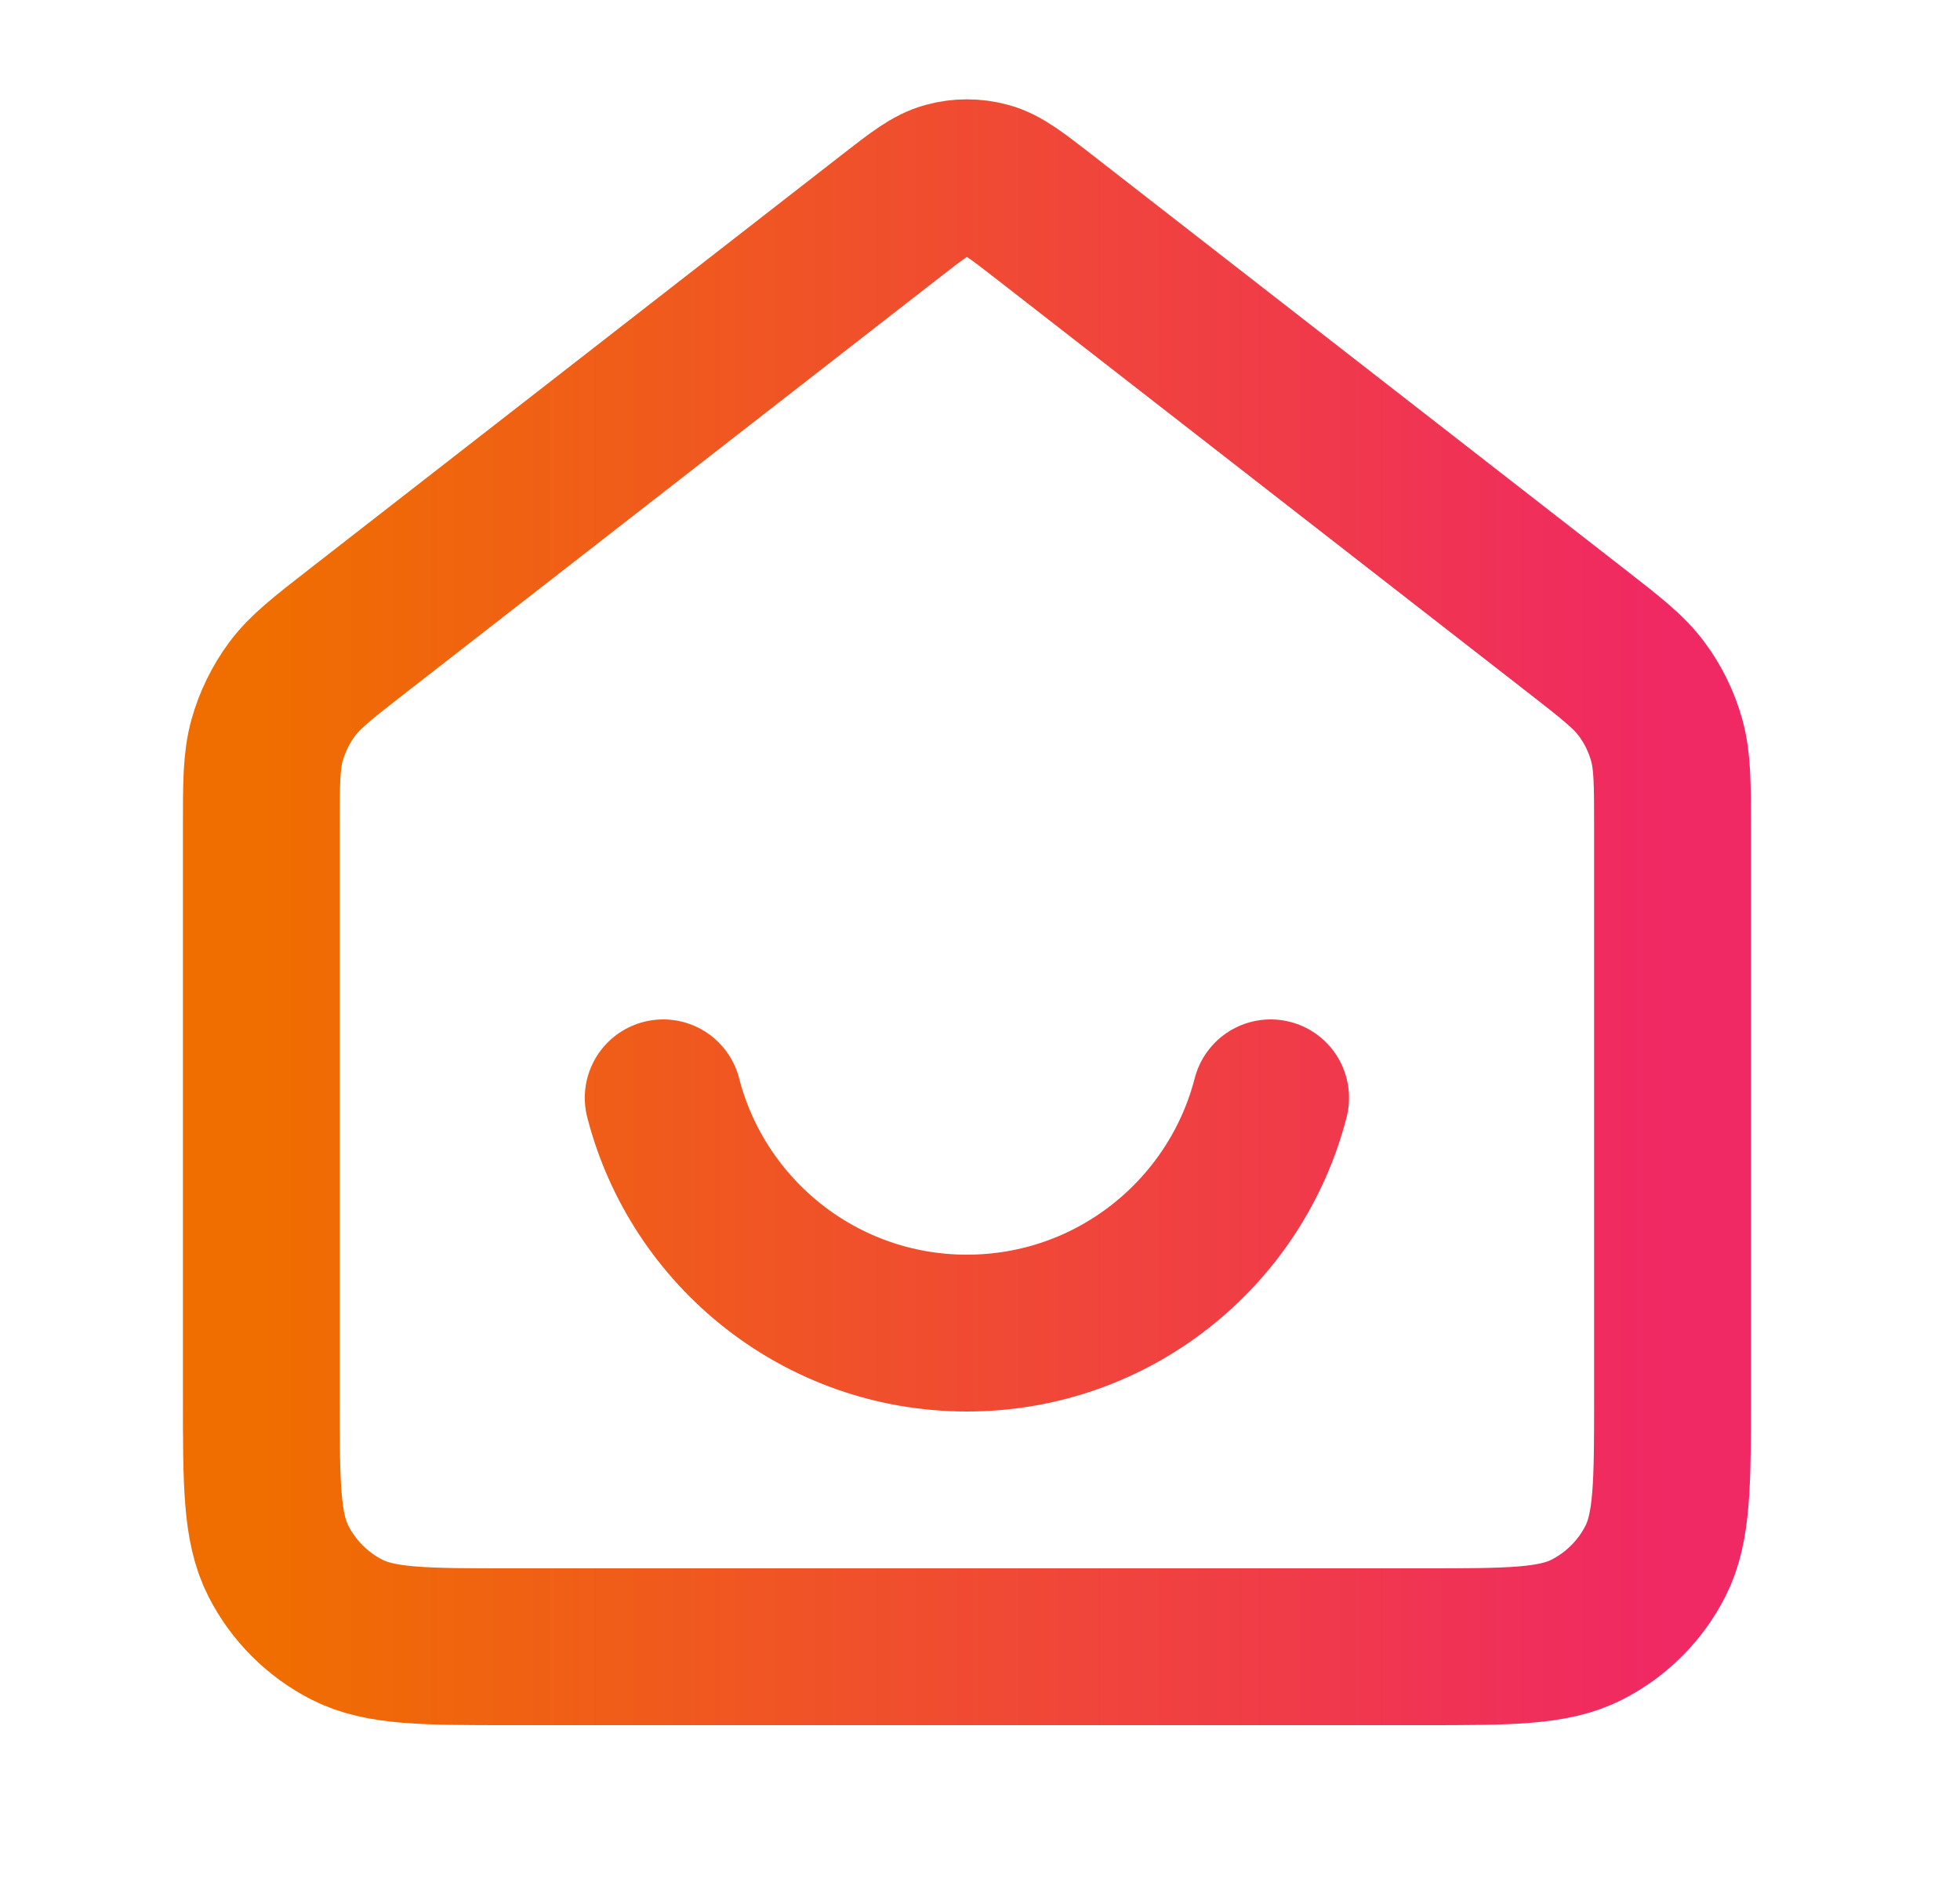 <svg width="25" height="24" viewBox="0 0 25 24" fill="none" xmlns="http://www.w3.org/2000/svg">
<path d="M8.459 14C8.903 15.725 10.469 17 12.333 17C14.197 17 15.763 15.725 16.207 14M11.351 2.764L4.569 8.039C4.115 8.392 3.889 8.568 3.725 8.789C3.581 8.984 3.473 9.205 3.407 9.439C3.333 9.704 3.333 9.991 3.333 10.565V17.8C3.333 18.92 3.333 19.48 3.551 19.908C3.743 20.284 4.049 20.59 4.425 20.782C4.853 21 5.413 21 6.533 21H18.133C19.253 21 19.813 21 20.241 20.782C20.618 20.59 20.924 20.284 21.115 19.908C21.333 19.48 21.333 18.92 21.333 17.8V10.565C21.333 9.991 21.333 9.704 21.259 9.439C21.194 9.205 21.086 8.984 20.941 8.789C20.778 8.568 20.551 8.392 20.098 8.039L13.316 2.764C12.964 2.491 12.789 2.354 12.595 2.302C12.423 2.255 12.243 2.255 12.072 2.302C11.878 2.354 11.702 2.491 11.351 2.764Z" stroke="url(#paint0_linear_720_21995)" stroke-width="2" stroke-linecap="round" stroke-linejoin="round"/>
<defs>
<linearGradient id="paint0_linear_720_21995" x1="21.333" y1="11.633" x2="3.333" y2="11.633" gradientUnits="userSpaceOnUse">
<stop stop-color="#F02864"/>
<stop offset="1" stop-color="#F06E00"/>
</linearGradient>
</defs>
</svg>
